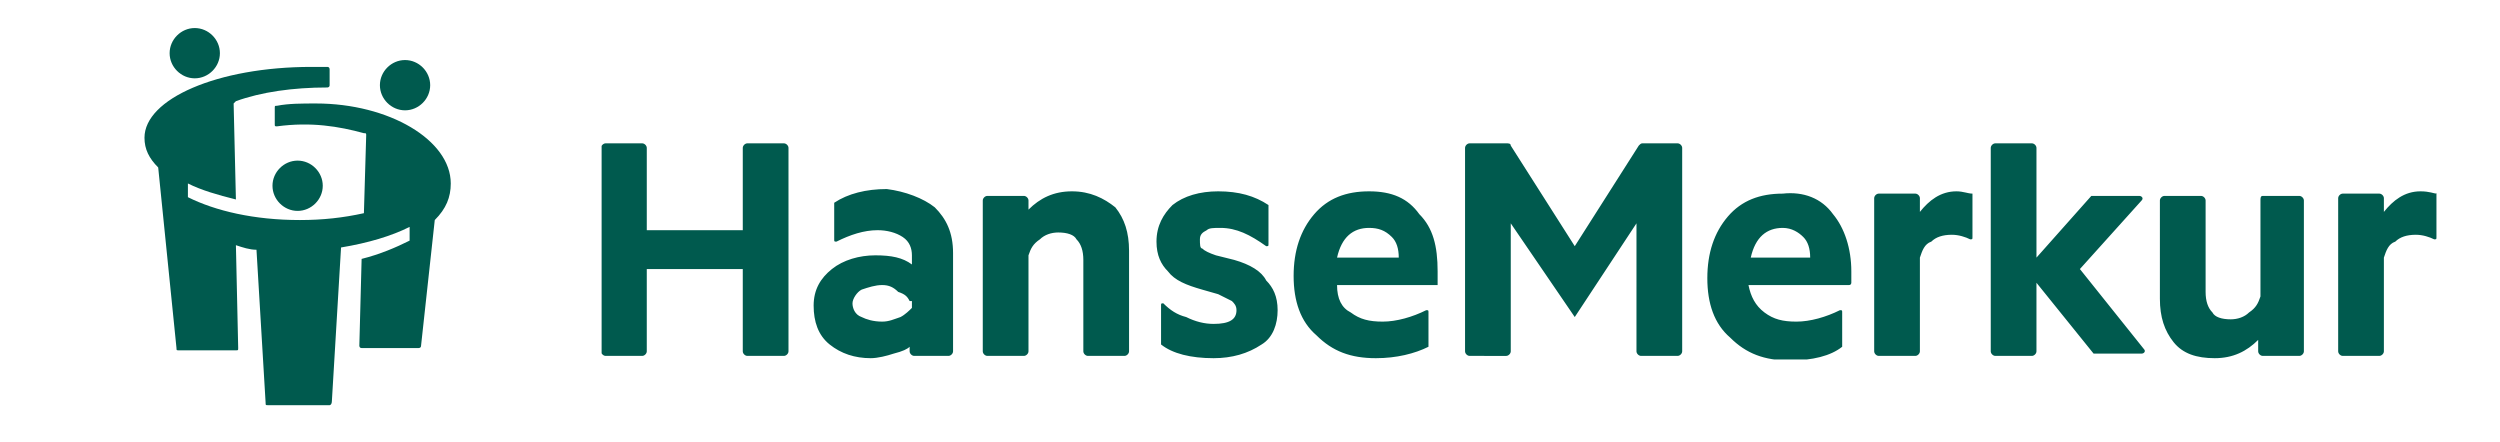 <?xml version="1.0" encoding="utf-8"?>
<!-- Generator: $$$/GeneralStr/196=Adobe Illustrator 27.6.0, SVG Export Plug-In . SVG Version: 6.00 Build 0)  -->
<svg version="1.1"
	 id="svg2" xmlns:svg="http://www.w3.org/2000/svg" xmlns:sodipodi="http://sodipodi.sourceforge.net/DTD/sodipodi-0.dtd" xmlns:inkscape="http://www.inkscape.org/namespaces/inkscape"
	 xmlns="http://www.w3.org/2000/svg" xmlns:xlink="http://www.w3.org/1999/xlink" x="0px" y="0px" viewBox="0 0 145.8 25.8"
	 style="enable-background:new 0 0 145.8 25.8;" xml:space="preserve">
<style type="text/css">
	.st0{clip-path:url(#SVGID_00000166676141090939334620000013241913994837873042_);}
	.st1{clip-path:url(#SVGID_00000171706177033469732870000011178228846953550258_);}
	.st2{fill:none;}
	.st3{fill:#005A4E;}
	.st4{clip-path:url(#SVGID_00000064346089362216679930000005050761682510407582_);}
</style>
<sodipodi:namedview  bordercolor="#eeeeee" borderopacity="1" id="namedview4" inkscape:current-layer="g8" inkscape:cx="58.816836" inkscape:cy="44.243331" inkscape:deskcolor="#505050" inkscape:pagecheckerboard="0" inkscape:pageopacity="0" inkscape:showpageshadow="0" inkscape:window-height="1001" inkscape:window-maximized="1" inkscape:window-width="1920" inkscape:window-x="-9" inkscape:window-y="-9" inkscape:zoom="7.6508705" pagecolor="#505050" showgrid="false">
	</sodipodi:namedview>
<g id="g8" transform="matrix(1.333,0,0,-1.333,-320.025,597.22)" inkscape:groupmode="layer" inkscape:label="geschaeftsbericht-fuer-geschaeftsjahr-2021-data">
	<g id="g12">
		<g>
			<defs>
				<rect id="SVGID_1_" x="-81.7" y="-102" width="755.6" height="1084.4"/>
			</defs>
			<clipPath id="SVGID_00000163788113059028322940000012014722774689200821_">
				<use xlink:href="#SVGID_1_"  style="overflow:visible;"/>
			</clipPath>
			<g id="g14" style="clip-path:url(#SVGID_00000163788113059028322940000012014722774689200821_);">
				<g id="g20" transform="matrix(606.053,-28.581,39.632,840.399,-25.238,14.991)">
				</g>
			</g>
		</g>
	</g>
	<g id="g34">
		<g>
			<defs>
				<path id="SVGID_00000148658293827805570410000004360310322094685335_" d="M219.6,525.7c-2.3,0-4.3-1.9-4.3-4.3l0,0V358.9
					c0-2.3,1.9-4.3,4.3-4.3l0,0h332.3c2.3,0,4.3,1.9,4.3,4.3l0,0v162.5c0,2.3-1.9,4.3-4.3,4.3l0,0H219.6z"/>
			</defs>
			<clipPath id="SVGID_00000098221322679352596030000013574295549979349912_">
				<use xlink:href="#SVGID_00000148658293827805570410000004360310322094685335_"  style="overflow:visible;"/>
			</clipPath>
			<g id="g36" style="clip-path:url(#SVGID_00000098221322679352596030000013574295549979349912_);">
				<g id="g42" transform="matrix(350.36,-16.523,8.918,189.101,207.731,334.679)">
				</g>
			</g>
		</g>
	</g>
	<line class="st2" x1="280.7" y1="446.8" x2="225.4" y2="446.8"/>
	<path class="st3" d="M253.1,438.8c-0.6,0-1.1,0.5-1.1,1.1s0.5,1.1,1.1,1.1c0.6,0,1.1-0.5,1.1-1.1S253.7,438.8,253.1,438.8"/>
	<path class="st3" d="M256.7,444.3c0,0.6,0.5,1.1,1.1,1.1c0.6,0,1.1-0.5,1.1-1.1c0-0.6-0.5-1.1-1.1-1.1
		C257.2,443.2,256.7,443.7,256.7,444.3"/>
	<path class="st3" d="M254.5,430.3h-2.7c-0.1,0-0.1,0-0.1,0.1l-0.4,6.7c-0.3,0-0.6,0.1-0.9,0.2l0.1-4.5c0-0.1,0-0.1-0.1-0.1h-2.5
		c-0.1,0-0.1,0-0.1,0.1l-0.8,7.9c-0.4,0.4-0.6,0.8-0.6,1.3c0,1.7,3.2,3.1,7.3,3.1c0.2,0,0.5,0,0.7,0c0.1,0,0.1-0.1,0.1-0.1v-0.7
		c0-0.1-0.1-0.1-0.1-0.1c-1.5,0-2.9-0.2-4-0.6c0,0-0.1-0.1-0.1-0.1l0.1-4.2c-0.8,0.2-1.5,0.4-2.1,0.7v-0.6c1.2-0.6,2.9-1,4.9-1
		c1,0,1.9,0.1,2.8,0.3l0.1,3.4c0,0.1,0,0.1-0.1,0.1c-1.1,0.3-2.3,0.5-3.8,0.3c-0.1,0-0.1,0-0.1,0.1v0.7c0,0.1,0,0.1,0.1,0.1
		c0.5,0.1,1.1,0.1,1.7,0.1c3.2,0,5.9-1.6,5.9-3.5c0-0.6-0.2-1.1-0.7-1.6l-0.6-5.5c0-0.1-0.1-0.1-0.1-0.1h-2.5
		c-0.1,0-0.1,0.1-0.1,0.1l0.1,3.8c0.8,0.2,1.5,0.5,2.1,0.8v0.6c-0.8-0.4-1.8-0.7-3-0.9l-0.4-6.7
		C254.6,430.3,254.5,430.3,254.5,430.3"/>
	<path class="st3" d="M247.5,445.7c0,0.6,0.5,1.1,1.1,1.1s1.1-0.5,1.1-1.1c0-0.6-0.5-1.1-1.1-1.1S247.5,445.1,247.5,445.7"/>
	<g id="g102">
		<g>
			<defs>
				<polyline id="SVGID_00000014619522566172222620000008420962913326227120_" points="266.4,470.6 266.4,432.3 346.7,432.3 
					346.7,470.6 				"/>
			</defs>
			<clipPath id="SVGID_00000092446352479885605110000006262383033032746113_">
				<use xlink:href="#SVGID_00000014619522566172222620000008420962913326227120_"  style="overflow:visible;"/>
			</clipPath>
			<g id="g104" style="clip-path:url(#SVGID_00000092446352479885605110000006262383033032746113_);">
				<g id="g110" transform="translate(296.976,431.556)">
					<path id="path112" class="st3" d="M-22.6,10.2h-1.6c-0.1,0-0.2-0.1-0.2-0.2V6.4h-4.2V10c0,0.1-0.1,0.2-0.2,0.2h-1.6
						c-0.1,0-0.2-0.1-0.2-0.2V1.1c0-0.1,0.1-0.2,0.2-0.2h1.6c0.1,0,0.2,0.1,0.2,0.2v3.6h4.2V1.1c0-0.1,0.1-0.2,0.2-0.2h1.6
						c0.1,0,0.2,0.1,0.2,0.2V10C-22.4,10.1-22.5,10.2-22.6,10.2 M22.3,5.2c0,0.4-0.1,0.7-0.3,0.9c-0.2,0.2-0.5,0.4-0.9,0.4
						c-0.7,0-1.2-0.4-1.4-1.3H22.3z M23.3,7.1c0.5-0.6,0.8-1.5,0.8-2.5V4.1c0,0,0-0.1-0.1-0.1h-4.4c0.1-0.5,0.3-0.9,0.7-1.2
						c0.4-0.3,0.8-0.4,1.4-0.4c0.6,0,1.3,0.2,1.9,0.5c0.1,0,0.1,0,0.1-0.1V1.4c0,0,0,0,0-0.1c-0.5-0.4-1.3-0.6-2.3-0.6
						c-1.1,0-1.9,0.3-2.6,1c-0.7,0.6-1,1.5-1,2.6c0,1.1,0.3,2,0.9,2.7c0.6,0.7,1.4,1,2.4,1C22,8.1,22.8,7.8,23.3,7.1 M29.4,8
						C29.2,8,29,8.1,28.7,8.1c-0.7,0-1.2-0.4-1.6-0.9v0.6c0,0.1-0.1,0.2-0.2,0.2h-1.6c-0.1,0-0.2-0.1-0.2-0.2V1.1
						c0-0.1,0.1-0.2,0.2-0.2h1.6c0.1,0,0.2,0.1,0.2,0.2v4.1c0.1,0.3,0.2,0.6,0.5,0.7c0.2,0.2,0.5,0.3,0.9,0.3c0.3,0,0.6-0.1,0.8-0.2
						c0.1,0,0.1,0,0.1,0.1L29.4,8C29.4,7.9,29.4,8,29.4,8 M34.1,4.7l2.7,3c0.1,0.1,0,0.2-0.1,0.2h-2c0,0-0.1,0-0.1,0l-2.4-2.7V10
						c0,0.1-0.1,0.2-0.2,0.2h-1.6c-0.1,0-0.2-0.1-0.2-0.2V1.1c0-0.1,0.1-0.2,0.2-0.2h1.6c0.1,0,0.2,0.1,0.2,0.2v3L34.7,1
						c0,0,0,0,0.1,0h2c0.1,0,0.2,0.1,0.1,0.2L34.1,4.7z M16.5,10.2H15c-0.1,0-0.1,0-0.2-0.1L12,5.7l-2.8,4.4c0,0.1-0.1,0.1-0.2,0.1
						H7.4c-0.1,0-0.2-0.1-0.2-0.2V1.1c0-0.1,0.1-0.2,0.2-0.2H9c0.1,0,0.2,0.1,0.2,0.2v5.6l2.8-4.1H12l2.7,4.1V1.1
						c0-0.1,0.1-0.2,0.2-0.2h1.6c0.1,0,0.2,0.1,0.2,0.2V10C16.7,10.1,16.6,10.2,16.5,10.2 M4.3,5.2c0,0.4-0.1,0.7-0.3,0.9
						C3.7,6.4,3.4,6.5,3,6.5c-0.7,0-1.2-0.4-1.4-1.3H4.3z M5.2,7.1C5.8,6.5,6,5.7,6,4.6V4.1C6,4,6,4,6,4H1.6C1.6,3.4,1.8,3,2.2,2.8
						C2.6,2.5,3,2.4,3.6,2.4c0.6,0,1.3,0.2,1.9,0.5c0.1,0,0.1,0,0.1-0.1V1.4c0,0,0,0,0-0.1C5,1,4.2,0.8,3.3,0.8
						c-1.1,0-1.9,0.3-2.6,1c-0.7,0.6-1,1.5-1,2.6c0,1.1,0.3,2,0.9,2.7s1.4,1,2.4,1C4,8.1,4.7,7.8,5.2,7.1 M-17.1,3.3
						c-0.1,0.2-0.2,0.3-0.5,0.4C-17.8,3.9-18,4-18.3,4c-0.3,0-0.6-0.1-0.9-0.2c-0.2-0.1-0.4-0.4-0.4-0.6s0.1-0.5,0.4-0.6
						c0.2-0.1,0.5-0.2,0.9-0.2c0.3,0,0.5,0.1,0.8,0.2c0.2,0.1,0.4,0.3,0.5,0.4V3.3z M-16,7.4c0.5-0.5,0.8-1.1,0.8-2V1.1
						c0-0.1-0.1-0.2-0.2-0.2h-1.5c-0.1,0-0.2,0.1-0.2,0.2v0.2c-0.1-0.1-0.3-0.2-0.7-0.3c-0.3-0.1-0.7-0.2-1-0.2
						c-0.7,0-1.3,0.2-1.8,0.6c-0.5,0.4-0.7,1-0.7,1.7c0,0.7,0.3,1.2,0.8,1.6c0.5,0.4,1.2,0.6,1.9,0.6c0.7,0,1.2-0.1,1.6-0.4v0.4
						c0,0.3-0.1,0.6-0.4,0.8c-0.3,0.2-0.7,0.3-1.1,0.3c-0.6,0-1.2-0.2-1.8-0.5c-0.1,0-0.1,0-0.1,0.1v1.5c0,0,0,0,0,0.1
						c0.6,0.4,1.4,0.6,2.3,0.6C-17.3,8.1-16.5,7.8-16,7.4 M-10,8.1c-0.8,0-1.4-0.3-1.9-0.8v0.4c0,0.1-0.1,0.2-0.2,0.2h-1.6
						c-0.1,0-0.2-0.1-0.2-0.2V1.1c0-0.1,0.1-0.2,0.2-0.2h1.6c0.1,0,0.2,0.1,0.2,0.2v4.2c0.1,0.3,0.2,0.5,0.5,0.7
						c0.2,0.2,0.5,0.3,0.8,0.3c0.4,0,0.7-0.1,0.8-0.3c0.2-0.2,0.3-0.5,0.3-0.9v-4c0-0.1,0.1-0.2,0.2-0.2h1.6c0.1,0,0.2,0.1,0.2,0.2
						v4.4c0,0.8-0.2,1.4-0.6,1.9C-8.6,7.8-9.2,8.1-10,8.1 M-2.9,5.1l-0.8,0.2c-0.3,0.1-0.5,0.2-0.6,0.3C-4.4,5.6-4.4,5.8-4.4,6
						c0,0.2,0.1,0.3,0.3,0.4C-4,6.5-3.8,6.5-3.5,6.5c0.7,0,1.3-0.3,2-0.8c0.1,0,0.1,0,0.1,0.1v1.6c0,0,0,0,0,0.1
						C-2,7.9-2.7,8.1-3.6,8.1c-0.8,0-1.5-0.2-2-0.6C-6,7.1-6.3,6.6-6.3,5.9c0-0.6,0.2-1,0.5-1.3C-5.5,4.2-5,4-4.3,3.8l0.7-0.2
						C-3.4,3.5-3.2,3.4-3,3.3c0.1-0.1,0.2-0.2,0.2-0.4c0-0.4-0.3-0.6-1-0.6c-0.4,0-0.8,0.1-1.2,0.3c-0.4,0.1-0.7,0.3-1,0.6
						c-0.1,0-0.1,0-0.1-0.1V1.5c0,0,0,0,0-0.1C-5.6,1-4.8,0.8-3.8,0.8C-3,0.8-2.3,1-1.7,1.4C-1.2,1.7-1,2.3-1,2.9
						c0,0.6-0.2,1-0.5,1.3C-1.7,4.6-2.2,4.9-2.9,5.1 M43.7,7.9h-1.6C42,7.9,42,7.8,42,7.7V3.5c-0.1-0.3-0.2-0.5-0.5-0.7
						c-0.2-0.2-0.5-0.3-0.8-0.3c-0.4,0-0.7,0.1-0.8,0.3c-0.2,0.2-0.3,0.5-0.3,0.9v4c0,0.1-0.1,0.2-0.2,0.2h-1.6
						c-0.1,0-0.2-0.1-0.2-0.2V3.4c0-0.8,0.2-1.4,0.6-1.9c0.4-0.5,1-0.7,1.8-0.7c0.8,0,1.4,0.3,1.9,0.8V1.1c0-0.1,0.1-0.2,0.2-0.2
						h1.6c0.1,0,0.2,0.1,0.2,0.2v6.6C43.9,7.8,43.8,7.9,43.7,7.9 M49.7,8C49.6,8,49.4,8.1,49,8.1c-0.7,0-1.2-0.4-1.6-0.9v0.6
						c0,0.1-0.1,0.2-0.2,0.2h-1.6c-0.1,0-0.2-0.1-0.2-0.2V1.1c0-0.1,0.1-0.2,0.2-0.2h1.6c0.1,0,0.2,0.1,0.2,0.2v4.1
						c0.1,0.3,0.2,0.6,0.5,0.7c0.2,0.2,0.5,0.3,0.9,0.3c0.3,0,0.6-0.1,0.8-0.2c0.1,0,0.1,0,0.1,0.1L49.7,8C49.8,7.9,49.8,8,49.7,8"
						/>
				</g>
			</g>
		</g>
	</g>
</g>
</svg>
